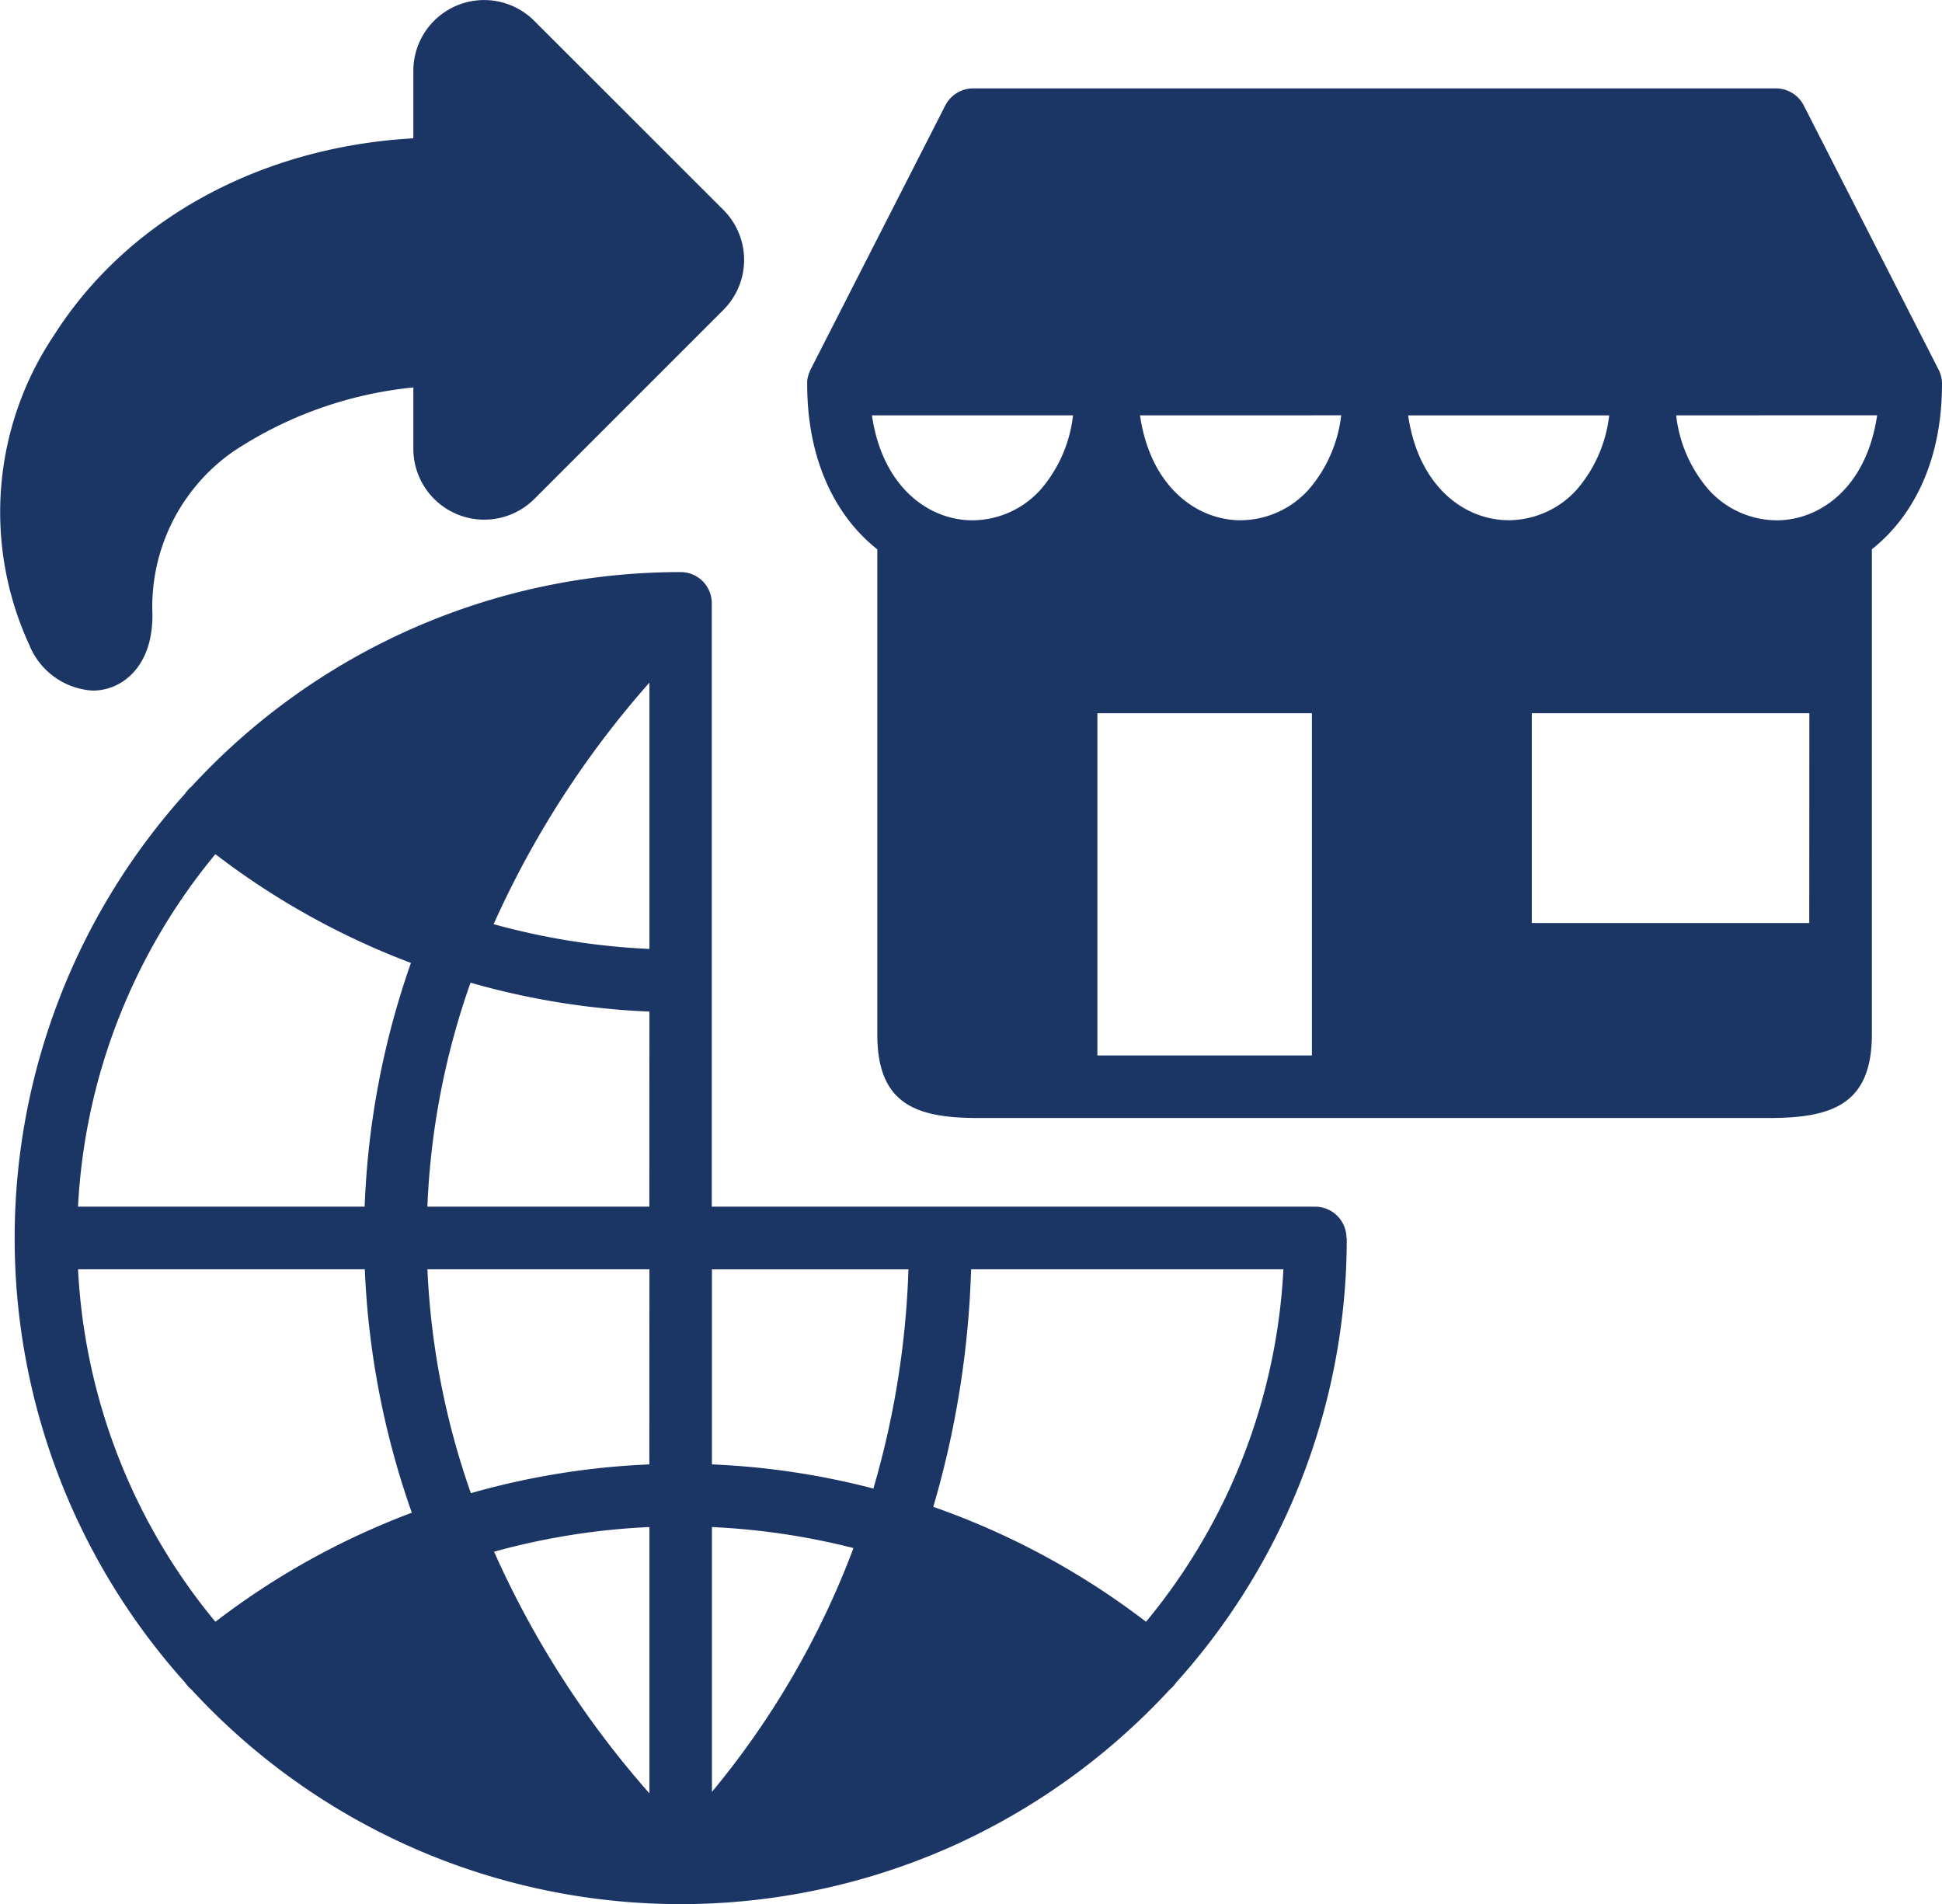 <svg xmlns="http://www.w3.org/2000/svg" width="90.37" height="88.6" viewBox="0 0 90.37 88.6">
  <path id="Trazado_9" data-name="Trazado 9" d="M10.322,42.884a14.767,14.767,0,0,1,1.142-14.426c3.431-5.4,9.611-8.764,16.722-9.165V16.152a3.294,3.294,0,0,1,5.626-2.325l8.8,8.795a3.29,3.29,0,0,1,0,4.657l-8.8,8.8a3.3,3.3,0,0,1-5.626-2.332V30.886a18.49,18.49,0,0,0-8.365,2.97,8.812,8.812,0,0,0-3.777,7.585c.018,2.2-1.131,3.241-2.212,3.487a2.491,2.491,0,0,1-.567.064,3.4,3.4,0,0,1-2.944-2.108Zm61.3,27.581A30.866,30.866,0,0,1,63.683,91.15a1.261,1.261,0,0,1-.095.126,1.5,1.5,0,0,1-.195.193,31.161,31.161,0,0,1-10.138,7.3,30.952,30.952,0,0,1-35.392-7.288,1.324,1.324,0,0,1-.2-.2,1.261,1.261,0,0,1-.095-.126,30.931,30.931,0,0,1,0-41.372,1.26,1.26,0,0,1,.095-.126,1.426,1.426,0,0,1,.2-.2,30.922,30.922,0,0,1,22.76-9.979,1.27,1.27,0,0,1,.144.007l.058.007c.027.005.056.007.084.013s.046.011.067.018l.069.016c.024.007.046.016.067.024l.067.026.062.027.067.033.058.035.064.038c.022.015.042.031.064.047s.035.024.051.038a1.44,1.44,0,0,1,.2.2.45.45,0,0,1,.035.047c.016.022.035.044.049.067a.657.657,0,0,1,.036.06.69.69,0,0,1,.036.062c.011.02.022.042.031.062s.022.044.031.067.015.04.022.062.018.047.026.071.011.042.016.062.013.051.018.077.007.047.011.071l.011.071q.005.063.005.126c0,.005,0,.011,0,.016v28.08h28.08a1.457,1.457,0,0,1,1.456,1.458ZM12.582,69.007H25.92a38.456,38.456,0,0,1,2.154-11.342,35.536,35.536,0,0,1-9.1-5.061A27.951,27.951,0,0,0,12.582,69.007Zm6.39,19.317a35.488,35.488,0,0,1,9.143-5.076,38.858,38.858,0,0,1-2.188-11.327H12.582a27.951,27.951,0,0,0,6.39,16.4Zm20.2-4.409a32.609,32.609,0,0,0-7.23,1.148,44.172,44.172,0,0,0,7.23,11.245Zm0-11.994H28.841a36.118,36.118,0,0,0,2.022,10.418A35.6,35.6,0,0,1,39.168,81Zm0-11.992a35.569,35.569,0,0,1-8.325-1.345,35.578,35.578,0,0,0-2.008,10.424H39.168Zm0-15.308a44.284,44.284,0,0,0-7.25,11.24,32.686,32.686,0,0,0,7.25,1.153ZM42.081,81a35.514,35.514,0,0,1,7.512,1.124,40.9,40.9,0,0,0,1.632-10.2H42.081Zm0,15.239a39.551,39.551,0,0,0,6.586-11.345,32.65,32.65,0,0,0-6.586-.978ZM68.668,71.921H54.141a43.864,43.864,0,0,1-1.76,11.054,35.539,35.539,0,0,1,9.9,5.348,27.943,27.943,0,0,0,6.392-16.4ZM99.321,30.728c0,3.6-1.361,6.182-3.263,7.687V61.049c-.027,3.194-1.849,3.832-4.779,3.832H54.46c-2.871,0-4.657-.638-4.684-3.819V38.42c-1.9-1.5-3.263-4.089-3.263-7.687,0-.033,0-.066,0-.1a.351.351,0,0,0,0-.044,1.375,1.375,0,0,1,.024-.151c.005-.029.015-.058.022-.089s.013-.042.018-.062.024-.067.036-.1l.016-.036a.889.889,0,0,1,.036-.087l6.275-12.3a1.46,1.46,0,0,1,1.3-.794H91.588a1.456,1.456,0,0,1,1.3.794l6.277,12.3a1.466,1.466,0,0,1,.157.663ZM58.884,32.183H49.526c.486,3.345,2.649,4.885,4.677,4.885A4.287,4.287,0,0,0,57.41,35.6,6.383,6.383,0,0,0,58.884,32.183ZM70,46.045H60.017V61.969H70Zm1.366-13.862H62c.488,3.343,2.653,4.883,4.683,4.883a4.283,4.283,0,0,0,3.2-1.467A6.392,6.392,0,0,0,71.363,32.183Zm7.791,4.881A4.288,4.288,0,0,0,82.36,35.6a6.392,6.392,0,0,0,1.474-3.413H74.478C74.965,35.525,77.127,37.064,79.153,37.064Zm13.991,8.981H80.232v9.762H93.144Zm3.161-13.862H86.95A6.378,6.378,0,0,0,88.424,35.6a4.285,4.285,0,0,0,3.2,1.469c2.028,0,4.191-1.54,4.677-4.881Z" transform="translate(-8.951 -12.857)" fill="#1b3665"/>
</svg>
